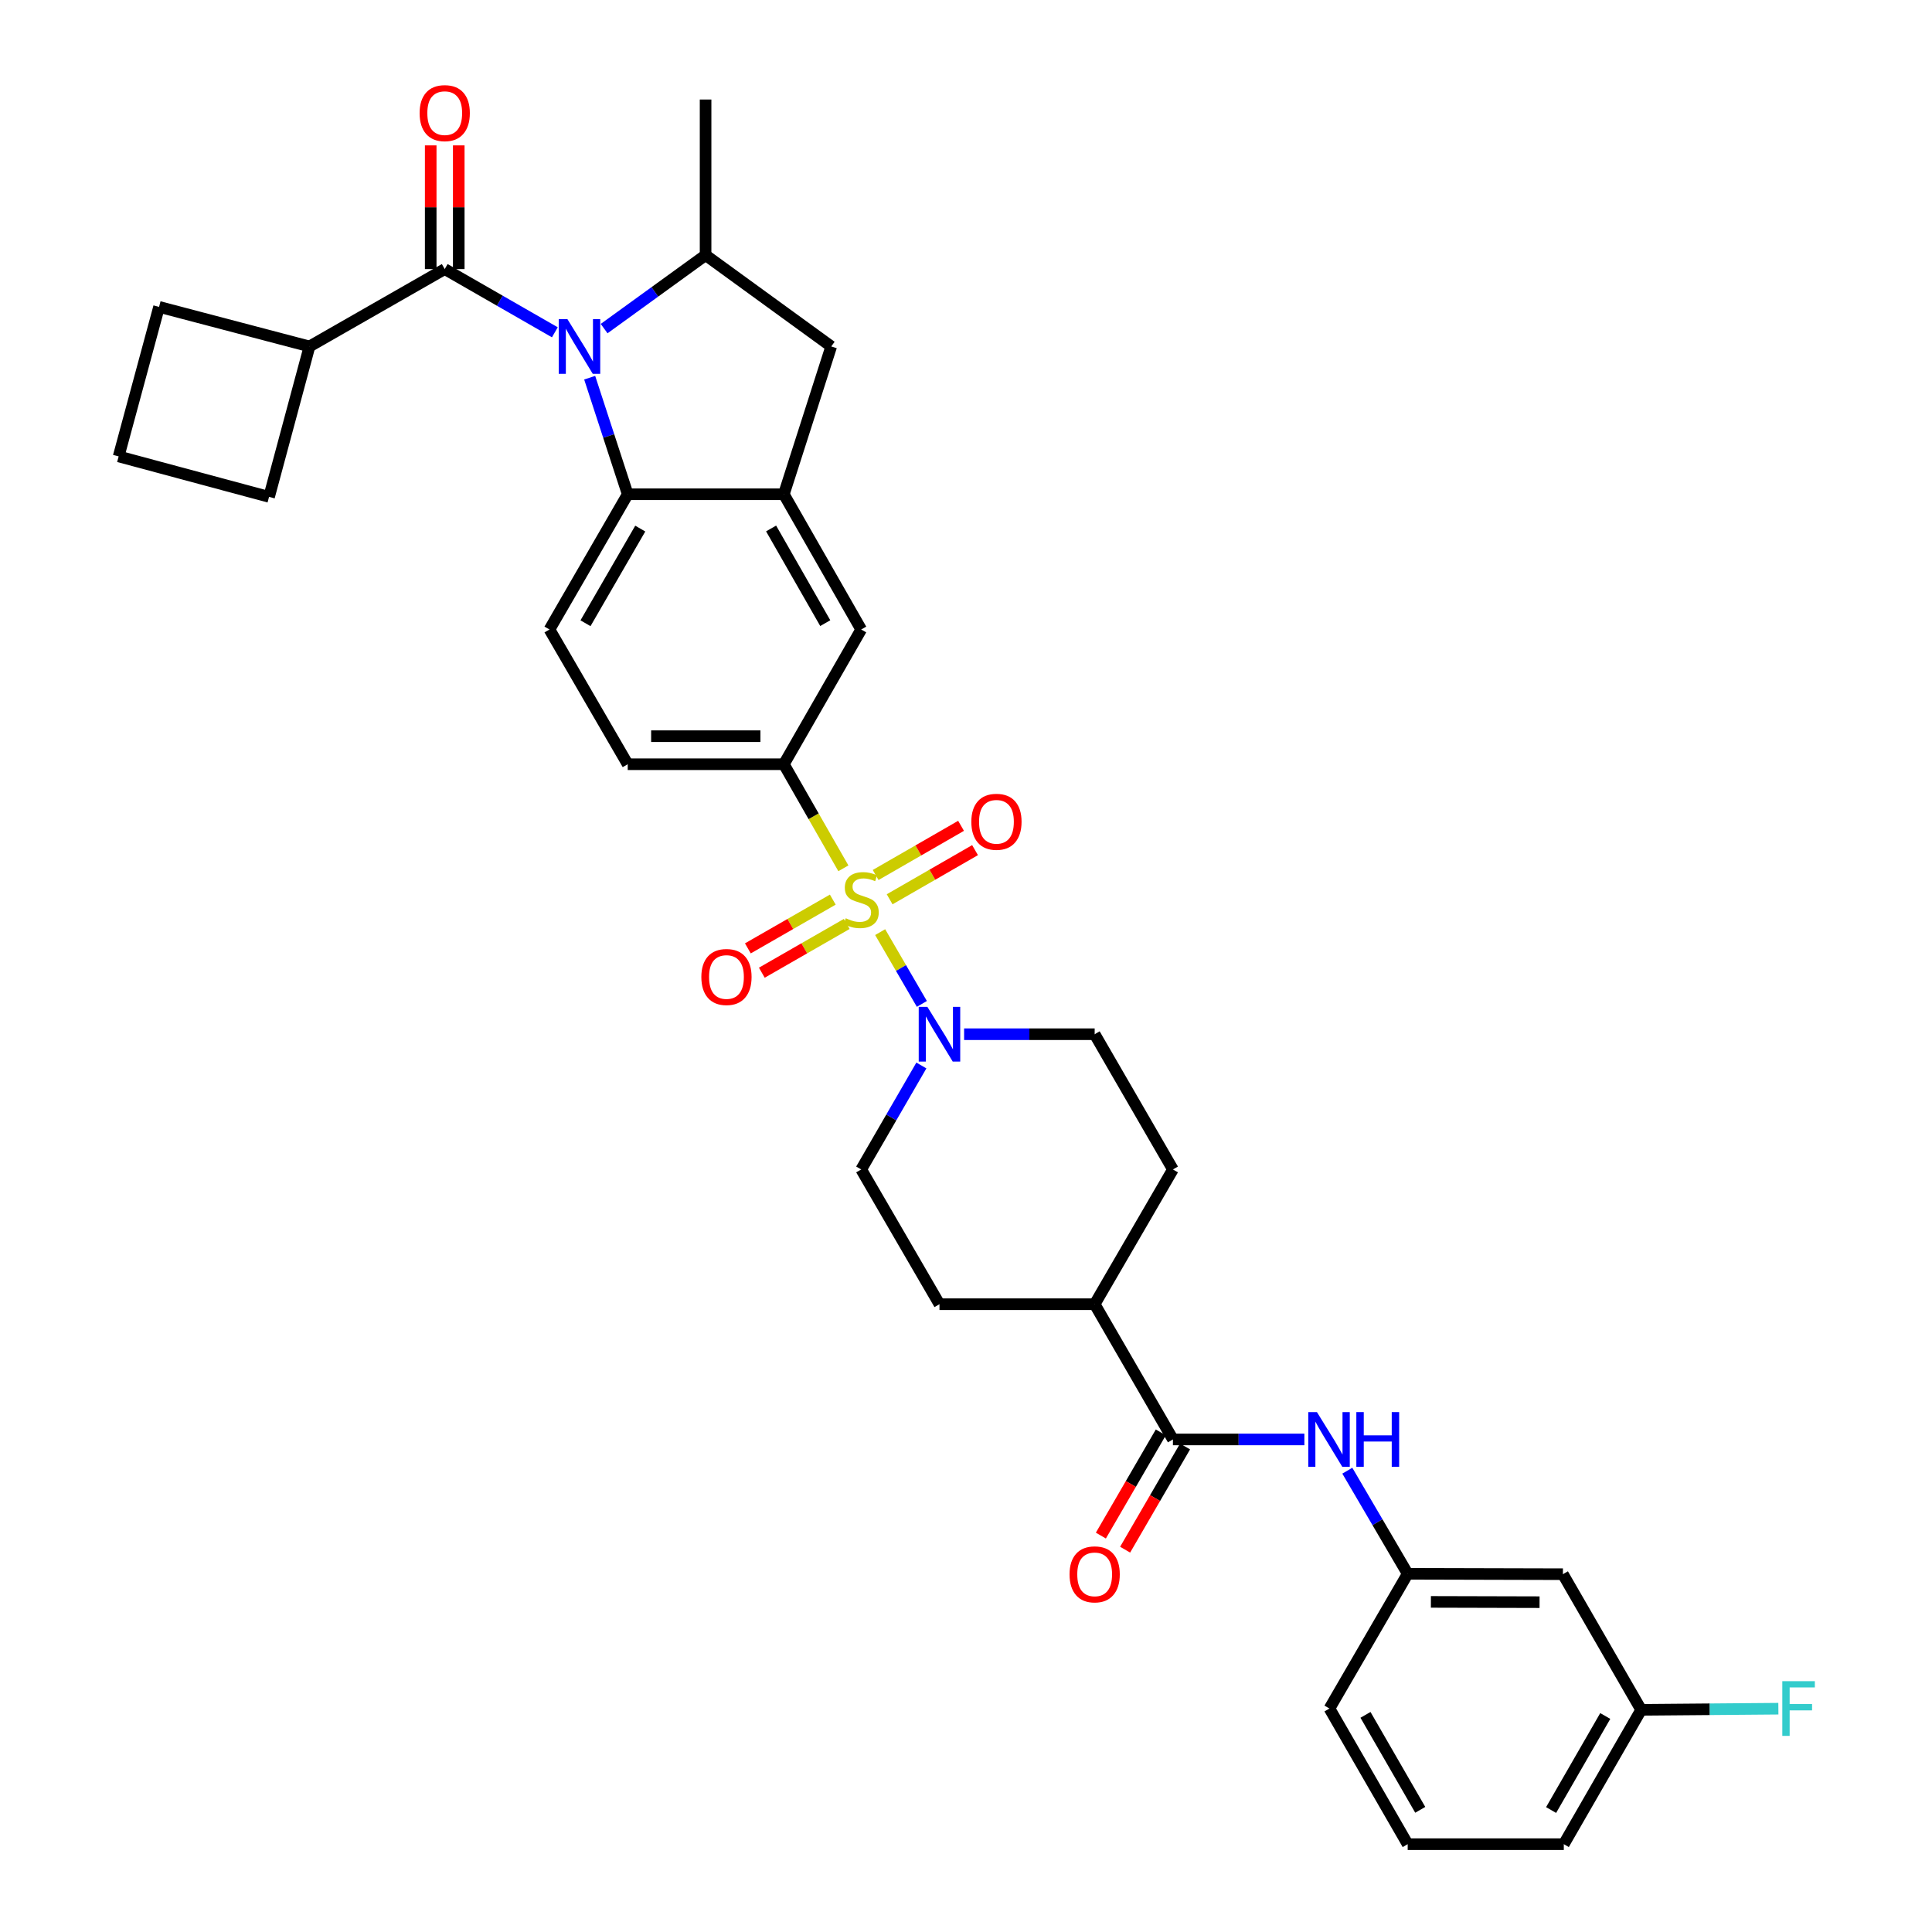 <?xml version='1.0' encoding='iso-8859-1'?>
<svg version='1.1' baseProfile='full'
              xmlns='http://www.w3.org/2000/svg'
                      xmlns:rdkit='http://www.rdkit.org/xml'
                      xmlns:xlink='http://www.w3.org/1999/xlink'
                  xml:space='preserve'
width='1000px' height='1000px' viewBox='0 0 1000 1000'>
<!-- END OF HEADER -->
<rect style='opacity:1.0;fill:#FFFFFF;stroke:none' width='1000' height='1000' x='0' y='0'> </rect>
<path class='bond-2' d='M 455.571,482.467 L 466.364,501.044' style='fill:none;fill-rule:evenodd;stroke:#CCCC00;stroke-width:6px;stroke-linecap:butt;stroke-linejoin:miter;stroke-opacity:1' />
<path class='bond-2' d='M 466.364,501.044 L 477.156,519.622' style='fill:none;fill-rule:evenodd;stroke:#0000FF;stroke-width:6px;stroke-linecap:butt;stroke-linejoin:miter;stroke-opacity:1' />
<path class='bond-5' d='M 436.527,449.434 L 421.122,422.499' style='fill:none;fill-rule:evenodd;stroke:#CCCC00;stroke-width:6px;stroke-linecap:butt;stroke-linejoin:miter;stroke-opacity:1' />
<path class='bond-5' d='M 421.122,422.499 L 405.717,395.565' style='fill:none;fill-rule:evenodd;stroke:#000000;stroke-width:6px;stroke-linecap:butt;stroke-linejoin:miter;stroke-opacity:1' />
<path class='bond-11' d='M 431.051,465.643 L 409.072,478.262' style='fill:none;fill-rule:evenodd;stroke:#CCCC00;stroke-width:6px;stroke-linecap:butt;stroke-linejoin:miter;stroke-opacity:1' />
<path class='bond-11' d='M 409.072,478.262 L 387.093,490.881' style='fill:none;fill-rule:evenodd;stroke:#FF0000;stroke-width:6px;stroke-linecap:butt;stroke-linejoin:miter;stroke-opacity:1' />
<path class='bond-11' d='M 438.279,478.232 L 416.3,490.851' style='fill:none;fill-rule:evenodd;stroke:#CCCC00;stroke-width:6px;stroke-linecap:butt;stroke-linejoin:miter;stroke-opacity:1' />
<path class='bond-11' d='M 416.3,490.851 L 394.32,503.469' style='fill:none;fill-rule:evenodd;stroke:#FF0000;stroke-width:6px;stroke-linecap:butt;stroke-linejoin:miter;stroke-opacity:1' />
<path class='bond-12' d='M 460.476,465.471 L 482.579,452.748' style='fill:none;fill-rule:evenodd;stroke:#CCCC00;stroke-width:6px;stroke-linecap:butt;stroke-linejoin:miter;stroke-opacity:1' />
<path class='bond-12' d='M 482.579,452.748 L 504.683,440.025' style='fill:none;fill-rule:evenodd;stroke:#FF0000;stroke-width:6px;stroke-linecap:butt;stroke-linejoin:miter;stroke-opacity:1' />
<path class='bond-12' d='M 453.234,452.891 L 475.338,440.168' style='fill:none;fill-rule:evenodd;stroke:#CCCC00;stroke-width:6px;stroke-linecap:butt;stroke-linejoin:miter;stroke-opacity:1' />
<path class='bond-12' d='M 475.338,440.168 L 497.441,427.444' style='fill:none;fill-rule:evenodd;stroke:#FF0000;stroke-width:6px;stroke-linecap:butt;stroke-linejoin:miter;stroke-opacity:1' />
<path class='bond-0' d='M 305.215,195.494 L 315.06,225.661' style='fill:none;fill-rule:evenodd;stroke:#0000FF;stroke-width:6px;stroke-linecap:butt;stroke-linejoin:miter;stroke-opacity:1' />
<path class='bond-0' d='M 315.06,225.661 L 324.905,255.828' style='fill:none;fill-rule:evenodd;stroke:#000000;stroke-width:6px;stroke-linecap:butt;stroke-linejoin:miter;stroke-opacity:1' />
<path class='bond-1' d='M 287.187,172.001 L 258.689,155.638' style='fill:none;fill-rule:evenodd;stroke:#0000FF;stroke-width:6px;stroke-linecap:butt;stroke-linejoin:miter;stroke-opacity:1' />
<path class='bond-1' d='M 258.689,155.638 L 230.19,139.275' style='fill:none;fill-rule:evenodd;stroke:#000000;stroke-width:6px;stroke-linecap:butt;stroke-linejoin:miter;stroke-opacity:1' />
<path class='bond-36' d='M 312.693,170.086 L 338.951,151.072' style='fill:none;fill-rule:evenodd;stroke:#0000FF;stroke-width:6px;stroke-linecap:butt;stroke-linejoin:miter;stroke-opacity:1' />
<path class='bond-36' d='M 338.951,151.072 L 365.21,132.058' style='fill:none;fill-rule:evenodd;stroke:#000000;stroke-width:6px;stroke-linecap:butt;stroke-linejoin:miter;stroke-opacity:1' />
<path class='bond-15' d='M 237.448,139.275 L 237.448,107.263' style='fill:none;fill-rule:evenodd;stroke:#000000;stroke-width:6px;stroke-linecap:butt;stroke-linejoin:miter;stroke-opacity:1' />
<path class='bond-15' d='M 237.448,107.263 L 237.448,75.252' style='fill:none;fill-rule:evenodd;stroke:#FF0000;stroke-width:6px;stroke-linecap:butt;stroke-linejoin:miter;stroke-opacity:1' />
<path class='bond-15' d='M 222.933,139.275 L 222.933,107.263' style='fill:none;fill-rule:evenodd;stroke:#000000;stroke-width:6px;stroke-linecap:butt;stroke-linejoin:miter;stroke-opacity:1' />
<path class='bond-15' d='M 222.933,107.263 L 222.933,75.252' style='fill:none;fill-rule:evenodd;stroke:#FF0000;stroke-width:6px;stroke-linecap:butt;stroke-linejoin:miter;stroke-opacity:1' />
<path class='bond-21' d='M 230.19,139.275 L 160.193,179.322' style='fill:none;fill-rule:evenodd;stroke:#000000;stroke-width:6px;stroke-linecap:butt;stroke-linejoin:miter;stroke-opacity:1' />
<path class='bond-17' d='M 499.018,535.31 L 532.808,535.31' style='fill:none;fill-rule:evenodd;stroke:#0000FF;stroke-width:6px;stroke-linecap:butt;stroke-linejoin:miter;stroke-opacity:1' />
<path class='bond-17' d='M 532.808,535.31 L 566.598,535.31' style='fill:none;fill-rule:evenodd;stroke:#000000;stroke-width:6px;stroke-linecap:butt;stroke-linejoin:miter;stroke-opacity:1' />
<path class='bond-18' d='M 476.904,551.492 L 461.33,578.4' style='fill:none;fill-rule:evenodd;stroke:#0000FF;stroke-width:6px;stroke-linecap:butt;stroke-linejoin:miter;stroke-opacity:1' />
<path class='bond-18' d='M 461.33,578.4 L 445.755,605.307' style='fill:none;fill-rule:evenodd;stroke:#000000;stroke-width:6px;stroke-linecap:butt;stroke-linejoin:miter;stroke-opacity:1' />
<path class='bond-3' d='M 324.905,255.828 L 284.414,325.825' style='fill:none;fill-rule:evenodd;stroke:#000000;stroke-width:6px;stroke-linecap:butt;stroke-linejoin:miter;stroke-opacity:1' />
<path class='bond-3' d='M 331.396,273.595 L 303.053,322.594' style='fill:none;fill-rule:evenodd;stroke:#000000;stroke-width:6px;stroke-linecap:butt;stroke-linejoin:miter;stroke-opacity:1' />
<path class='bond-34' d='M 324.905,255.828 L 405.717,255.828' style='fill:none;fill-rule:evenodd;stroke:#000000;stroke-width:6px;stroke-linecap:butt;stroke-linejoin:miter;stroke-opacity:1' />
<path class='bond-4' d='M 405.717,255.828 L 445.755,325.825' style='fill:none;fill-rule:evenodd;stroke:#000000;stroke-width:6px;stroke-linecap:butt;stroke-linejoin:miter;stroke-opacity:1' />
<path class='bond-4' d='M 399.122,273.534 L 427.15,322.533' style='fill:none;fill-rule:evenodd;stroke:#000000;stroke-width:6px;stroke-linecap:butt;stroke-linejoin:miter;stroke-opacity:1' />
<path class='bond-8' d='M 405.717,255.828 L 430.24,179.322' style='fill:none;fill-rule:evenodd;stroke:#000000;stroke-width:6px;stroke-linecap:butt;stroke-linejoin:miter;stroke-opacity:1' />
<path class='bond-9' d='M 405.717,395.565 L 445.755,325.825' style='fill:none;fill-rule:evenodd;stroke:#000000;stroke-width:6px;stroke-linecap:butt;stroke-linejoin:miter;stroke-opacity:1' />
<path class='bond-16' d='M 405.717,395.565 L 324.905,395.565' style='fill:none;fill-rule:evenodd;stroke:#000000;stroke-width:6px;stroke-linecap:butt;stroke-linejoin:miter;stroke-opacity:1' />
<path class='bond-16' d='M 393.595,381.049 L 337.027,381.049' style='fill:none;fill-rule:evenodd;stroke:#000000;stroke-width:6px;stroke-linecap:butt;stroke-linejoin:miter;stroke-opacity:1' />
<path class='bond-6' d='M 365.21,132.058 L 430.24,179.322' style='fill:none;fill-rule:evenodd;stroke:#000000;stroke-width:6px;stroke-linecap:butt;stroke-linejoin:miter;stroke-opacity:1' />
<path class='bond-27' d='M 365.21,132.058 L 365.21,51.512' style='fill:none;fill-rule:evenodd;stroke:#000000;stroke-width:6px;stroke-linecap:butt;stroke-linejoin:miter;stroke-opacity:1' />
<path class='bond-7' d='M 607.105,745.053 L 566.598,675.055' style='fill:none;fill-rule:evenodd;stroke:#000000;stroke-width:6px;stroke-linecap:butt;stroke-linejoin:miter;stroke-opacity:1' />
<path class='bond-10' d='M 607.105,745.053 L 641.123,745.053' style='fill:none;fill-rule:evenodd;stroke:#000000;stroke-width:6px;stroke-linecap:butt;stroke-linejoin:miter;stroke-opacity:1' />
<path class='bond-10' d='M 641.123,745.053 L 675.14,745.053' style='fill:none;fill-rule:evenodd;stroke:#0000FF;stroke-width:6px;stroke-linecap:butt;stroke-linejoin:miter;stroke-opacity:1' />
<path class='bond-20' d='M 600.829,741.408 L 585.319,768.113' style='fill:none;fill-rule:evenodd;stroke:#000000;stroke-width:6px;stroke-linecap:butt;stroke-linejoin:miter;stroke-opacity:1' />
<path class='bond-20' d='M 585.319,768.113 L 569.809,794.819' style='fill:none;fill-rule:evenodd;stroke:#FF0000;stroke-width:6px;stroke-linecap:butt;stroke-linejoin:miter;stroke-opacity:1' />
<path class='bond-20' d='M 613.381,748.698 L 597.871,775.403' style='fill:none;fill-rule:evenodd;stroke:#000000;stroke-width:6px;stroke-linecap:butt;stroke-linejoin:miter;stroke-opacity:1' />
<path class='bond-20' d='M 597.871,775.403 L 582.362,802.109' style='fill:none;fill-rule:evenodd;stroke:#FF0000;stroke-width:6px;stroke-linecap:butt;stroke-linejoin:miter;stroke-opacity:1' />
<path class='bond-19' d='M 697.371,761.227 L 712.994,787.909' style='fill:none;fill-rule:evenodd;stroke:#0000FF;stroke-width:6px;stroke-linecap:butt;stroke-linejoin:miter;stroke-opacity:1' />
<path class='bond-19' d='M 712.994,787.909 L 728.617,814.591' style='fill:none;fill-rule:evenodd;stroke:#000000;stroke-width:6px;stroke-linecap:butt;stroke-linejoin:miter;stroke-opacity:1' />
<path class='bond-13' d='M 284.414,325.825 L 324.905,395.565' style='fill:none;fill-rule:evenodd;stroke:#000000;stroke-width:6px;stroke-linecap:butt;stroke-linejoin:miter;stroke-opacity:1' />
<path class='bond-14' d='M 566.598,675.055 L 486.27,675.055' style='fill:none;fill-rule:evenodd;stroke:#000000;stroke-width:6px;stroke-linecap:butt;stroke-linejoin:miter;stroke-opacity:1' />
<path class='bond-35' d='M 566.598,675.055 L 607.105,605.307' style='fill:none;fill-rule:evenodd;stroke:#000000;stroke-width:6px;stroke-linecap:butt;stroke-linejoin:miter;stroke-opacity:1' />
<path class='bond-24' d='M 566.598,535.31 L 607.105,605.307' style='fill:none;fill-rule:evenodd;stroke:#000000;stroke-width:6px;stroke-linecap:butt;stroke-linejoin:miter;stroke-opacity:1' />
<path class='bond-23' d='M 445.755,605.307 L 486.27,675.055' style='fill:none;fill-rule:evenodd;stroke:#000000;stroke-width:6px;stroke-linecap:butt;stroke-linejoin:miter;stroke-opacity:1' />
<path class='bond-22' d='M 728.617,814.591 L 808.961,814.8' style='fill:none;fill-rule:evenodd;stroke:#000000;stroke-width:6px;stroke-linecap:butt;stroke-linejoin:miter;stroke-opacity:1' />
<path class='bond-22' d='M 740.63,829.138 L 796.871,829.284' style='fill:none;fill-rule:evenodd;stroke:#000000;stroke-width:6px;stroke-linecap:butt;stroke-linejoin:miter;stroke-opacity:1' />
<path class='bond-30' d='M 728.617,814.591 L 688.126,884.33' style='fill:none;fill-rule:evenodd;stroke:#000000;stroke-width:6px;stroke-linecap:butt;stroke-linejoin:miter;stroke-opacity:1' />
<path class='bond-31' d='M 160.193,179.322 L 82.332,158.847' style='fill:none;fill-rule:evenodd;stroke:#000000;stroke-width:6px;stroke-linecap:butt;stroke-linejoin:miter;stroke-opacity:1' />
<path class='bond-32' d='M 160.193,179.322 L 139.266,257.182' style='fill:none;fill-rule:evenodd;stroke:#000000;stroke-width:6px;stroke-linecap:butt;stroke-linejoin:miter;stroke-opacity:1' />
<path class='bond-25' d='M 808.961,814.8 L 849.467,885.008' style='fill:none;fill-rule:evenodd;stroke:#000000;stroke-width:6px;stroke-linecap:butt;stroke-linejoin:miter;stroke-opacity:1' />
<path class='bond-26' d='M 849.467,885.008 L 884.975,884.712' style='fill:none;fill-rule:evenodd;stroke:#000000;stroke-width:6px;stroke-linecap:butt;stroke-linejoin:miter;stroke-opacity:1' />
<path class='bond-26' d='M 884.975,884.712 L 920.483,884.417' style='fill:none;fill-rule:evenodd;stroke:#33CCCC;stroke-width:6px;stroke-linecap:butt;stroke-linejoin:miter;stroke-opacity:1' />
<path class='bond-38' d='M 849.467,885.008 L 809.42,954.545' style='fill:none;fill-rule:evenodd;stroke:#000000;stroke-width:6px;stroke-linecap:butt;stroke-linejoin:miter;stroke-opacity:1' />
<path class='bond-38' d='M 830.882,888.194 L 802.849,936.871' style='fill:none;fill-rule:evenodd;stroke:#000000;stroke-width:6px;stroke-linecap:butt;stroke-linejoin:miter;stroke-opacity:1' />
<path class='bond-28' d='M 728.617,954.545 L 688.126,884.33' style='fill:none;fill-rule:evenodd;stroke:#000000;stroke-width:6px;stroke-linecap:butt;stroke-linejoin:miter;stroke-opacity:1' />
<path class='bond-28' d='M 735.118,936.762 L 706.774,887.611' style='fill:none;fill-rule:evenodd;stroke:#000000;stroke-width:6px;stroke-linecap:butt;stroke-linejoin:miter;stroke-opacity:1' />
<path class='bond-33' d='M 728.617,954.545 L 809.42,954.545' style='fill:none;fill-rule:evenodd;stroke:#000000;stroke-width:6px;stroke-linecap:butt;stroke-linejoin:miter;stroke-opacity:1' />
<path class='bond-29' d='M 61.406,236.24 L 139.266,257.182' style='fill:none;fill-rule:evenodd;stroke:#000000;stroke-width:6px;stroke-linecap:butt;stroke-linejoin:miter;stroke-opacity:1' />
<path class='bond-37' d='M 61.406,236.24 L 82.332,158.847' style='fill:none;fill-rule:evenodd;stroke:#000000;stroke-width:6px;stroke-linecap:butt;stroke-linejoin:miter;stroke-opacity:1' />
<path  class='atom-0' d='M 437.755 475.29
Q 438.075 475.41, 439.395 475.97
Q 440.715 476.53, 442.155 476.89
Q 443.635 477.21, 445.075 477.21
Q 447.755 477.21, 449.315 475.93
Q 450.875 474.61, 450.875 472.33
Q 450.875 470.77, 450.075 469.81
Q 449.315 468.85, 448.115 468.33
Q 446.915 467.81, 444.915 467.21
Q 442.395 466.45, 440.875 465.73
Q 439.395 465.01, 438.315 463.49
Q 437.275 461.97, 437.275 459.41
Q 437.275 455.85, 439.675 453.65
Q 442.115 451.45, 446.915 451.45
Q 450.195 451.45, 453.915 453.01
L 452.995 456.09
Q 449.595 454.69, 447.035 454.69
Q 444.275 454.69, 442.755 455.85
Q 441.235 456.97, 441.275 458.93
Q 441.275 460.45, 442.035 461.37
Q 442.835 462.29, 443.955 462.81
Q 445.115 463.33, 447.035 463.93
Q 449.595 464.73, 451.115 465.53
Q 452.635 466.33, 453.715 467.97
Q 454.835 469.57, 454.835 472.33
Q 454.835 476.25, 452.195 478.37
Q 449.595 480.45, 445.235 480.45
Q 442.715 480.45, 440.795 479.89
Q 438.915 479.37, 436.675 478.45
L 437.755 475.29
' fill='#CCCC00'/>
<path  class='atom-1' d='M 293.678 165.162
L 302.958 180.162
Q 303.878 181.642, 305.358 184.322
Q 306.838 187.002, 306.918 187.162
L 306.918 165.162
L 310.678 165.162
L 310.678 193.482
L 306.798 193.482
L 296.838 177.082
Q 295.678 175.162, 294.438 172.962
Q 293.238 170.762, 292.878 170.082
L 292.878 193.482
L 289.198 193.482
L 289.198 165.162
L 293.678 165.162
' fill='#0000FF'/>
<path  class='atom-3' d='M 480.01 521.15
L 489.29 536.15
Q 490.21 537.63, 491.69 540.31
Q 493.17 542.99, 493.25 543.15
L 493.25 521.15
L 497.01 521.15
L 497.01 549.47
L 493.13 549.47
L 483.17 533.07
Q 482.01 531.15, 480.77 528.95
Q 479.57 526.75, 479.21 526.07
L 479.21 549.47
L 475.53 549.47
L 475.53 521.15
L 480.01 521.15
' fill='#0000FF'/>
<path  class='atom-11' d='M 681.64 730.893
L 690.92 745.893
Q 691.84 747.373, 693.32 750.053
Q 694.8 752.733, 694.88 752.893
L 694.88 730.893
L 698.64 730.893
L 698.64 759.213
L 694.76 759.213
L 684.8 742.813
Q 683.64 740.893, 682.4 738.693
Q 681.2 736.493, 680.84 735.813
L 680.84 759.213
L 677.16 759.213
L 677.16 730.893
L 681.64 730.893
' fill='#0000FF'/>
<path  class='atom-11' d='M 702.04 730.893
L 705.88 730.893
L 705.88 742.933
L 720.36 742.933
L 720.36 730.893
L 724.2 730.893
L 724.2 759.213
L 720.36 759.213
L 720.36 746.133
L 705.88 746.133
L 705.88 759.213
L 702.04 759.213
L 702.04 730.893
' fill='#0000FF'/>
<path  class='atom-12' d='M 363.016 505.689
Q 363.016 498.889, 366.376 495.089
Q 369.736 491.289, 376.016 491.289
Q 382.296 491.289, 385.656 495.089
Q 389.016 498.889, 389.016 505.689
Q 389.016 512.569, 385.616 516.489
Q 382.216 520.369, 376.016 520.369
Q 369.776 520.369, 366.376 516.489
Q 363.016 512.609, 363.016 505.689
M 376.016 517.169
Q 380.336 517.169, 382.656 514.289
Q 385.016 511.369, 385.016 505.689
Q 385.016 500.129, 382.656 497.329
Q 380.336 494.489, 376.016 494.489
Q 371.696 494.489, 369.336 497.289
Q 367.016 500.089, 367.016 505.689
Q 367.016 511.409, 369.336 514.289
Q 371.696 517.169, 376.016 517.169
' fill='#FF0000'/>
<path  class='atom-13' d='M 502.761 425.353
Q 502.761 418.553, 506.121 414.753
Q 509.481 410.953, 515.761 410.953
Q 522.041 410.953, 525.401 414.753
Q 528.761 418.553, 528.761 425.353
Q 528.761 432.233, 525.361 436.153
Q 521.961 440.033, 515.761 440.033
Q 509.521 440.033, 506.121 436.153
Q 502.761 432.273, 502.761 425.353
M 515.761 436.833
Q 520.081 436.833, 522.401 433.953
Q 524.761 431.033, 524.761 425.353
Q 524.761 419.793, 522.401 416.993
Q 520.081 414.153, 515.761 414.153
Q 511.441 414.153, 509.081 416.953
Q 506.761 419.753, 506.761 425.353
Q 506.761 431.073, 509.081 433.953
Q 511.441 436.833, 515.761 436.833
' fill='#FF0000'/>
<path  class='atom-16' d='M 217.19 58.551
Q 217.19 51.752, 220.55 47.952
Q 223.91 44.151, 230.19 44.151
Q 236.47 44.151, 239.83 47.952
Q 243.19 51.752, 243.19 58.551
Q 243.19 65.431, 239.79 69.352
Q 236.39 73.231, 230.19 73.231
Q 223.95 73.231, 220.55 69.352
Q 217.19 65.472, 217.19 58.551
M 230.19 70.031
Q 234.51 70.031, 236.83 67.151
Q 239.19 64.231, 239.19 58.551
Q 239.19 52.992, 236.83 50.191
Q 234.51 47.352, 230.19 47.352
Q 225.87 47.352, 223.51 50.151
Q 221.19 52.952, 221.19 58.551
Q 221.19 64.272, 223.51 67.151
Q 225.87 70.031, 230.19 70.031
' fill='#FF0000'/>
<path  class='atom-21' d='M 553.598 814.88
Q 553.598 808.08, 556.958 804.28
Q 560.318 800.48, 566.598 800.48
Q 572.878 800.48, 576.238 804.28
Q 579.598 808.08, 579.598 814.88
Q 579.598 821.76, 576.198 825.68
Q 572.798 829.56, 566.598 829.56
Q 560.358 829.56, 556.958 825.68
Q 553.598 821.8, 553.598 814.88
M 566.598 826.36
Q 570.918 826.36, 573.238 823.48
Q 575.598 820.56, 575.598 814.88
Q 575.598 809.32, 573.238 806.52
Q 570.918 803.68, 566.598 803.68
Q 562.278 803.68, 559.918 806.48
Q 557.598 809.28, 557.598 814.88
Q 557.598 820.6, 559.918 823.48
Q 562.278 826.36, 566.598 826.36
' fill='#FF0000'/>
<path  class='atom-27' d='M 922.52 870.17
L 939.36 870.17
L 939.36 873.41
L 926.32 873.41
L 926.32 882.01
L 937.92 882.01
L 937.92 885.29
L 926.32 885.29
L 926.32 898.49
L 922.52 898.49
L 922.52 870.17
' fill='#33CCCC'/>
</svg>
